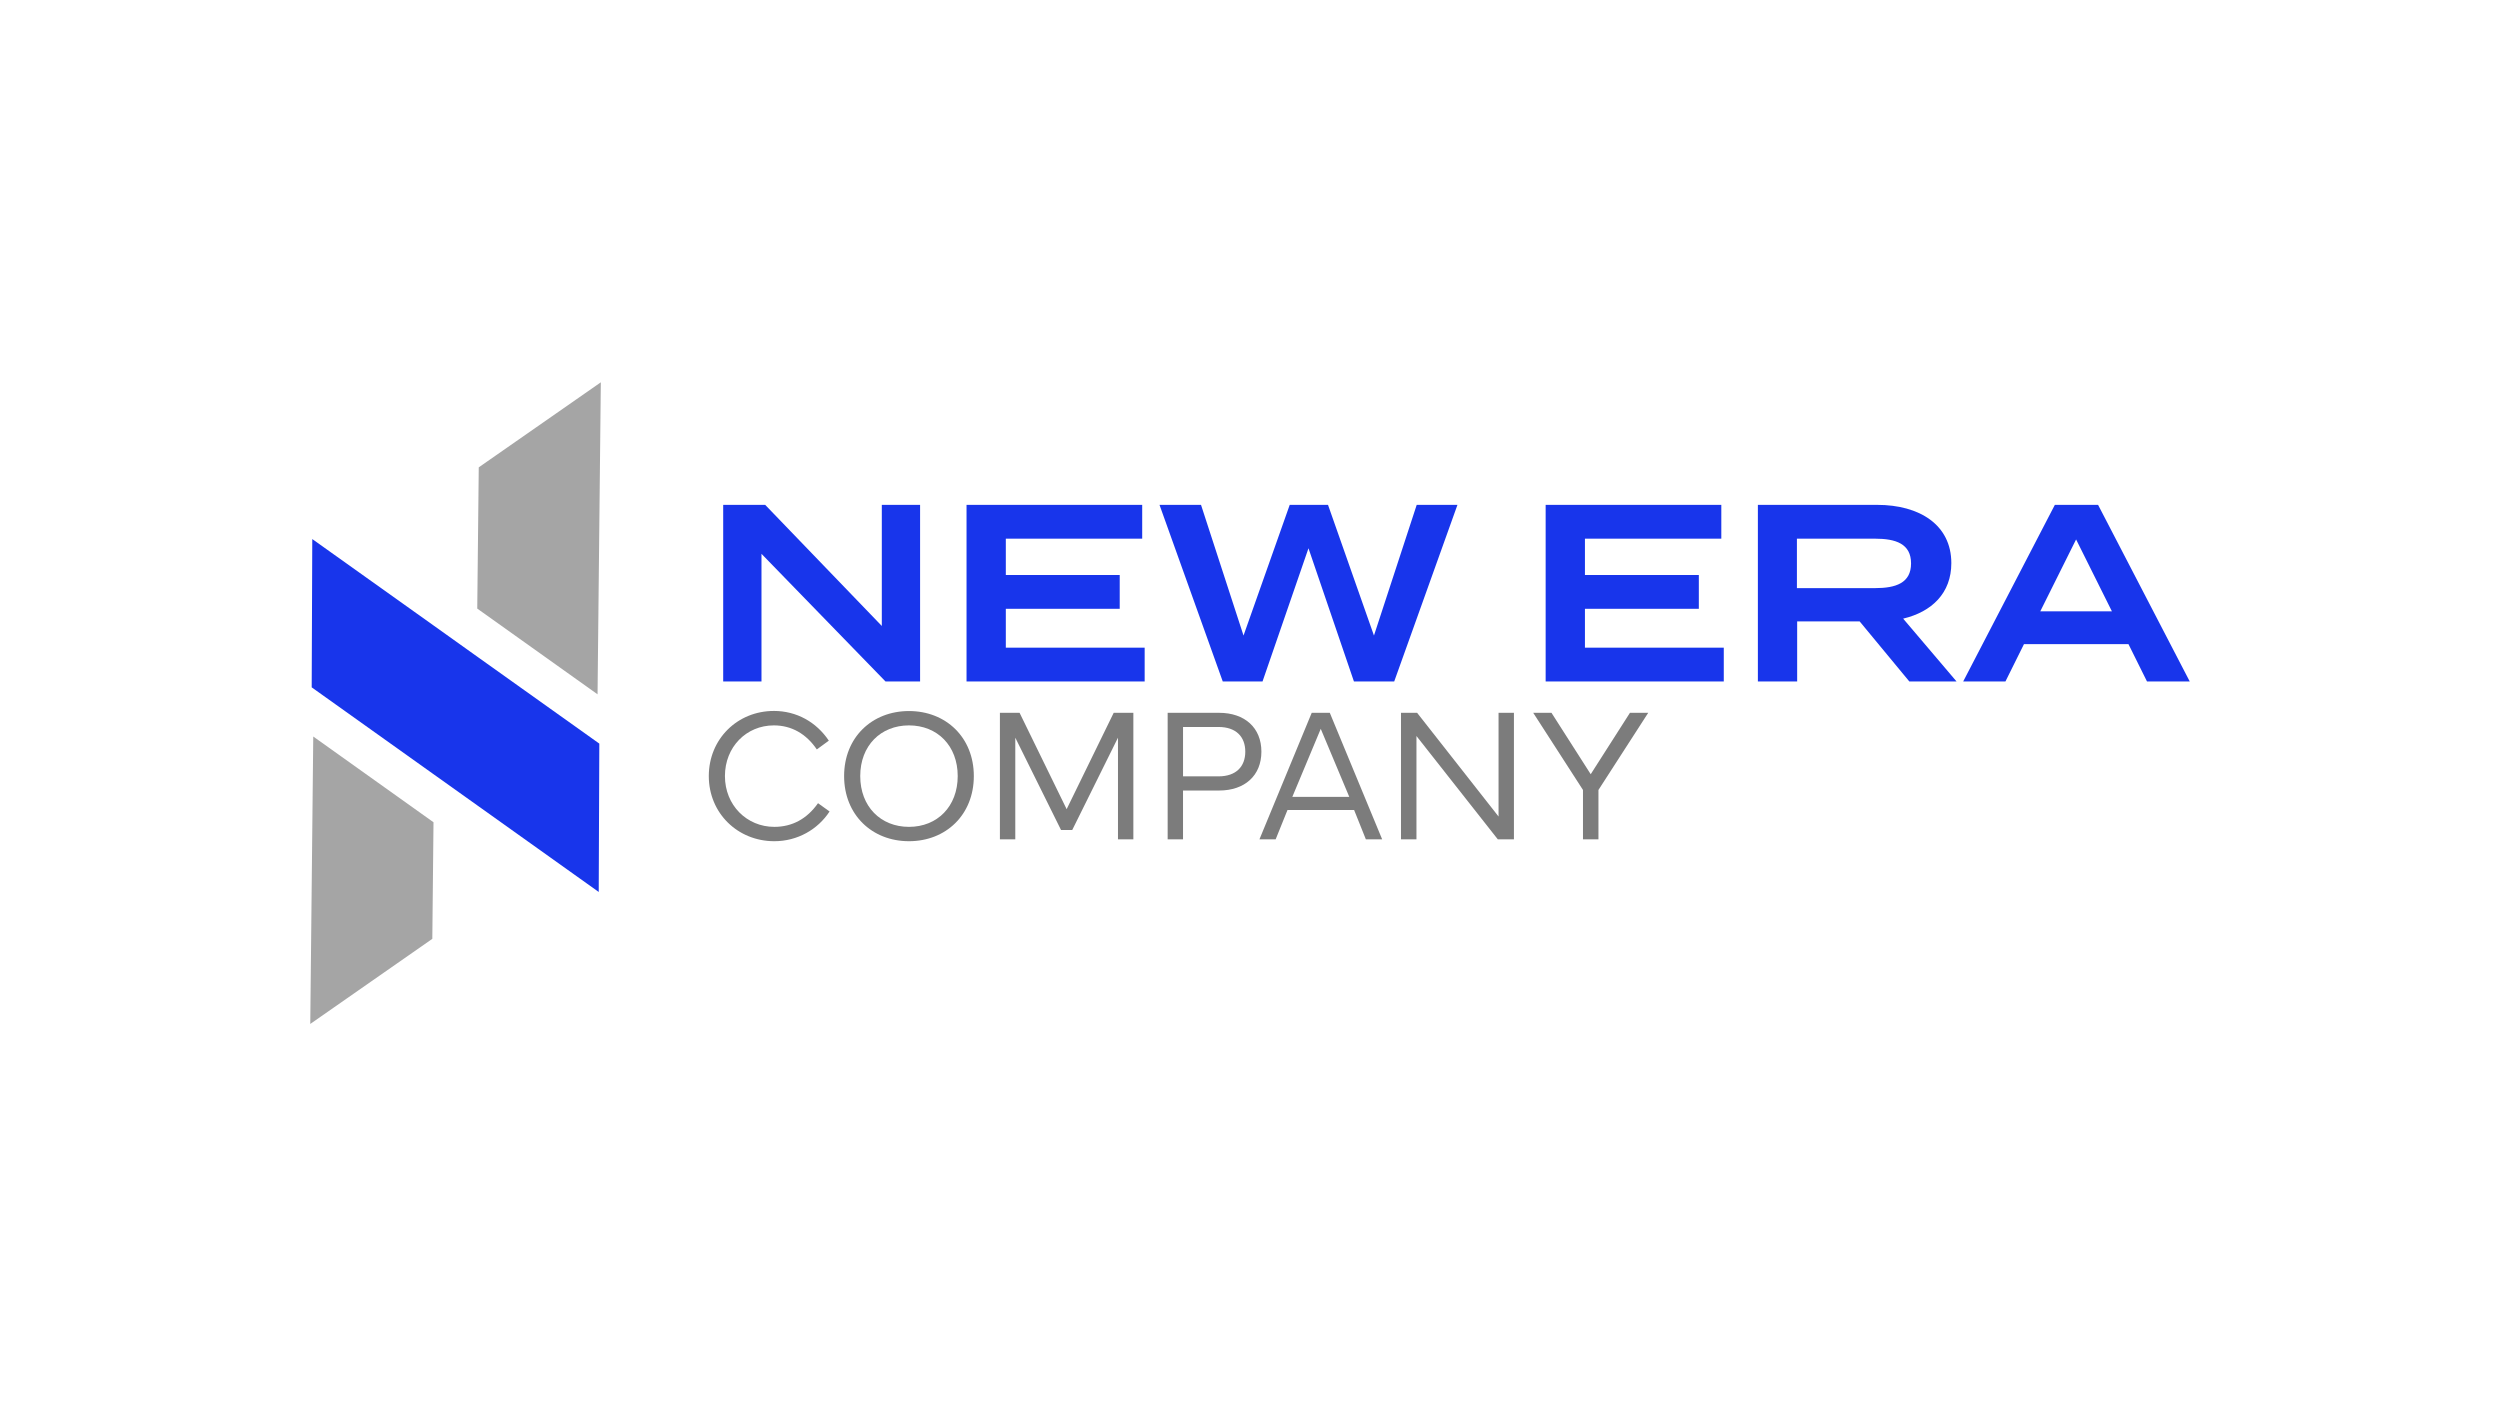 <?xml version="1.0" encoding="UTF-8"?>
<svg id="Camada_1" data-name="Camada 1" xmlns="http://www.w3.org/2000/svg" viewBox="0 0 1920 1080">
  <defs>
    <style>
      .cls-1 {
        fill: #7c7c7c;
      }

      .cls-2 {
        fill: #a5a5a5;
      }

      .cls-3 {
        fill: #1835eb;
      }
    </style>
  </defs>
  <polygon class="cls-2" points="461.43 293.61 458.92 533.24 366.53 467.39 367.68 358.92 461.43 293.61"/>
  <polygon class="cls-2" points="240.58 565.64 332.93 631.49 332.02 721.03 238.28 786.39 240.58 565.64"/>
  <polygon class="cls-3" points="460.28 571.1 459.82 685.03 367.03 618.87 332.17 594.03 239.38 527.88 239.83 414 332.62 480.11 367.48 504.99 460.28 571.1"/>
  <g>
    <path class="cls-3" d="M706.63,387.74v135.62h-26.56l-95.25-98.03v98.03h-29.41v-135.62h32.26l89.56,93v-93h29.41Z"/>
    <path class="cls-3" d="M879.1,497.4v25.96h-136.8v-135.62h134.91v25.96h-104.74v27.9h87.47v25.96h-87.47v29.84h106.64Z"/>
    <path class="cls-3" d="M1119.32,387.74l-48.57,135.62h-30.93l-34.91-102.29-35.29,102.29h-30.55l-48.57-135.62h31.88l32.64,100.36,35.48-100.36h29.41l35.29,100.36,32.83-100.36h31.31Z"/>
    <path class="cls-3" d="M1323.86,497.4v25.96h-136.8v-135.62h134.91v25.96h-104.74v27.9h87.47v25.96h-87.47v29.84h106.64Z"/>
    <path class="cls-3" d="M1466.36,523.36l-38.14-46.11h-48v46.11h-30.17v-135.62h91.65c32.45,0,56.92,15.31,56.92,44.75,0,23.05-14.99,37.39-37,42.62l40.99,48.24h-36.24ZM1439.99,451.68c15.94,0,27.7-3.87,27.7-18.99s-11.76-18.99-27.7-18.99h-59.96v37.97h59.96Z"/>
    <path class="cls-3" d="M1634.67,494.69h-80.26l-14.23,28.67h-32.45l70.39-135.62h33.21l70.39,135.62h-32.83l-14.23-28.67ZM1621.95,469.5l-27.51-55.22-27.51,55.22h55.03Z"/>
  </g>
  <g>
    <path class="cls-1" d="M594.32,546c17.46,0,32.63,8.52,42.22,22.83l-9.23,6.73c-8.09-11.95-19.39-18.46-32.99-18.46-21.11,0-37.57,16.53-37.57,38.93s16.82,39,37.93,39c13.67,0,25.05-6.08,33.56-18.18l8.87,6.37c-9.02,13.81-24.62,22.83-42.44,22.83-28.05,0-50.31-21.47-50.31-50.02s22.04-50.02,49.95-50.02Z"/>
    <path class="cls-1" d="M648.28,596.03c0-29.77,21.47-49.95,49.81-49.95s49.81,20.18,49.81,49.95-21.47,50.02-49.81,50.02-49.81-20.25-49.81-50.02ZM698.09,635.03c21.75,0,37.43-15.67,37.43-39s-15.67-38.93-37.43-38.93-37.43,15.6-37.43,38.93,15.67,39,37.43,39Z"/>
    <path class="cls-1" d="M767.94,547.44h15.1l36.14,74,36.14-74h15.1v97.18h-11.81v-78.08l-35.14,70.92h-8.59l-35.14-70.92v78.08h-11.81v-97.18Z"/>
    <path class="cls-1" d="M896.76,644.62v-97.18h39.5c19.68,0,32.49,11.45,32.49,29.84s-12.81,29.84-32.49,29.84h-27.7v37.5h-11.81ZM908.57,596.24h27.27c13.53,0,20.54-7.59,20.54-18.96s-7.01-18.96-20.54-18.96h-27.27v37.93Z"/>
    <path class="cls-1" d="M967.25,644.62l40.15-97.18h13.88l40.22,97.18h-12.52l-9.02-22.54h-51.17l-9.09,22.54h-12.45ZM1036.24,611.99l-21.9-52.24-21.83,52.24h43.73Z"/>
    <path class="cls-1" d="M1088.34,547.44l62.55,79.65v-79.65h11.81v97.18h-12.38l-62.48-79.36v79.36h-11.88v-97.18h12.38Z"/>
    <path class="cls-1" d="M1191.54,547.44l30.13,47.16,30.13-47.16h14.03l-38.22,59.25v37.93h-11.88v-37.93l-38.22-59.25h14.03Z"/>
  </g>
</svg>